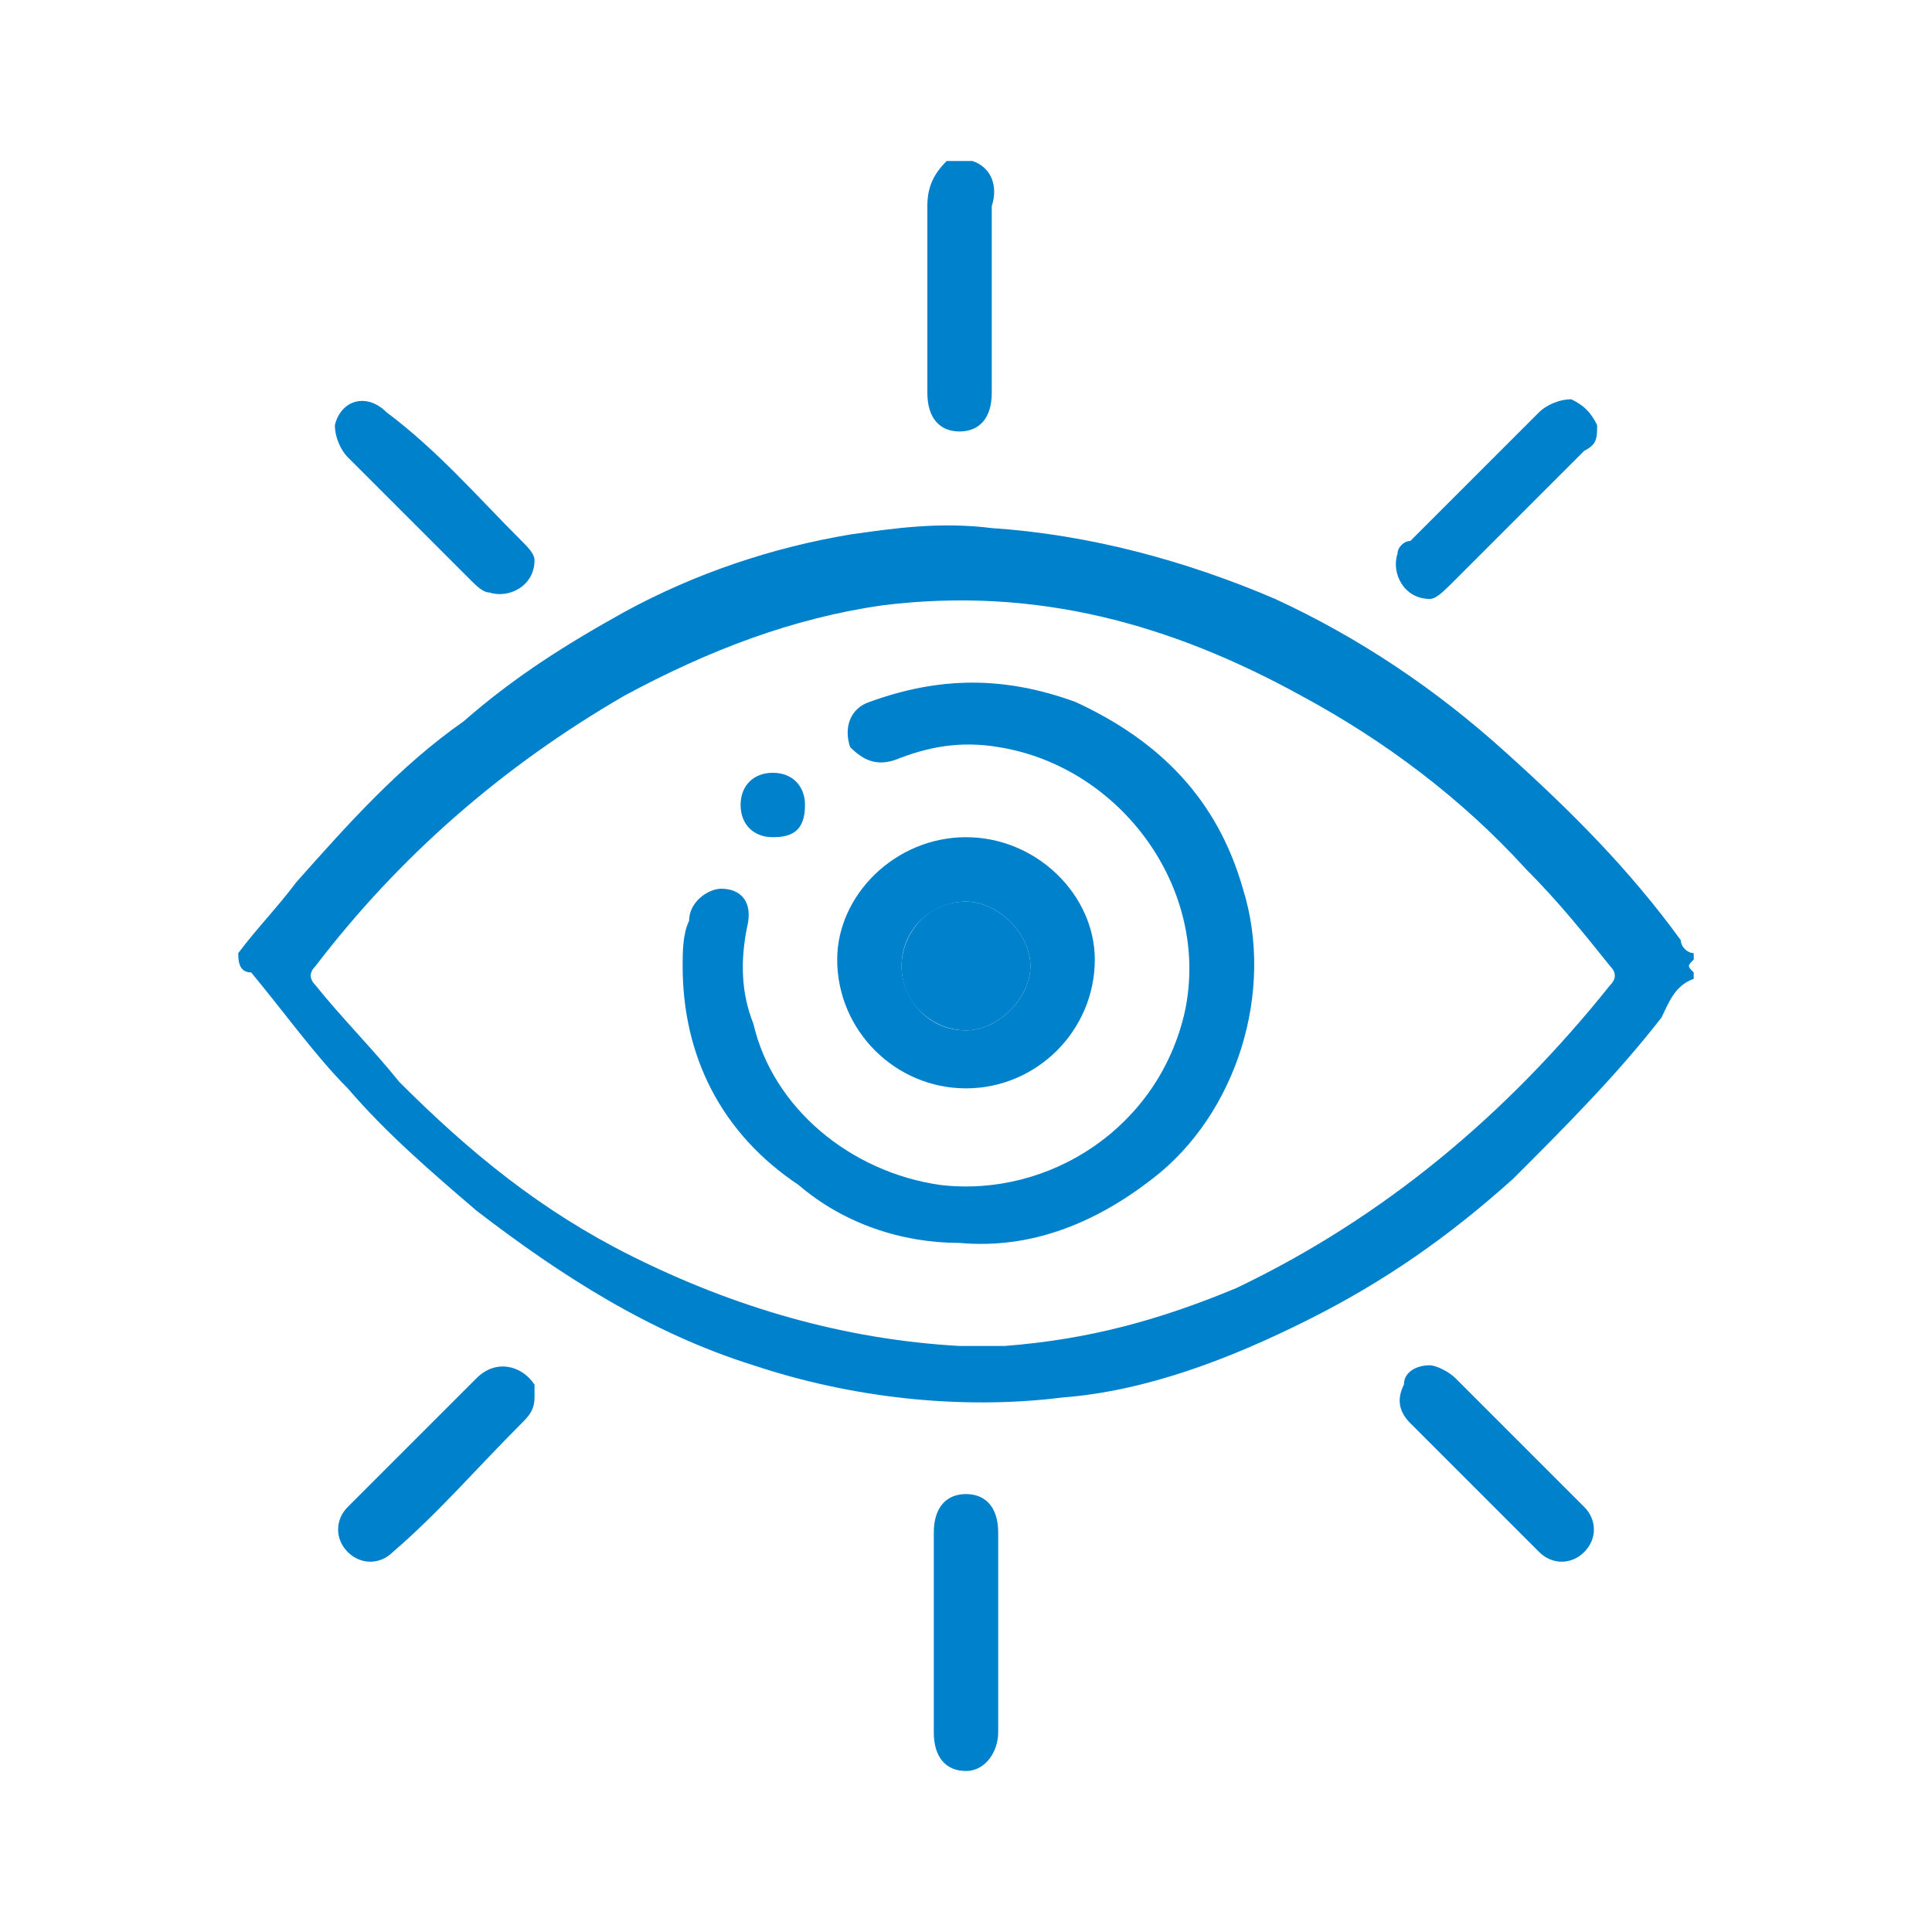 <?xml version="1.0" encoding="utf-8"?>
<!-- Generator: Adobe Illustrator 25.4.1, SVG Export Plug-In . SVG Version: 6.00 Build 0)  -->
<svg version="1.1" id="Layer_1" xmlns="http://www.w3.org/2000/svg" xmlns:xlink="http://www.w3.org/1999/xlink" x="0px" y="0px"
	 viewBox="0 0 30 30" style="enable-background:new 0 0 30 30;" xml:space="preserve">
<style type="text/css">
	.st0{fill:#FFFFFF;}
	.st1{filter:url(#Adobe_OpacityMaskFilter);}
	.st2{fill:#F4F4F4;}
	.st3{mask:url(#SVGID_1_);}
	.st4{clip-path:url(#SVGID_00000148654147123971285710000004050668527083785397_);}
	.st5{clip-path:url(#SVGID_00000106109794506130165090000002073186898845787805_);}
	.st6{filter:url(#Adobe_OpacityMaskFilter_00000034773792856739732430000003633242392207987612_);}
	.st7{fill:#D9D9D9;}
	.st8{mask:url(#SVGID_00000043450011155341865170000013266747210390207671_);}
	.st9{clip-path:url(#SVGID_00000039122170270654060610000012848148803249667987_);}
	.st10{clip-path:url(#SVGID_00000100377588734455122700000012927008355548538010_);}
	.st11{fill:#004E89;}
	.st12{filter:url(#Adobe_OpacityMaskFilter_00000172424605618370851570000013843999582249178258_);}
	.st13{opacity:0.7;mask:url(#SVGID_00000114074901386624846880000016224497440360462469_);}
	.st14{filter:url(#Adobe_OpacityMaskFilter_00000112599246579427853210000013225188172760770688_);}
	.st15{enable-background:new    ;}
	.st16{opacity:0.7;}
	.st17{filter:url(#Adobe_OpacityMaskFilter_00000042722903736858586620000003104858036626418064_);}
	.st18{clip-path:url(#SVGID_00000041294973217901857670000010083085276340967583_);}
	.st19{filter:url(#Adobe_OpacityMaskFilter_00000023960783723779564890000008710574385412026005_);}
	.st20{opacity:0.4;mask:url(#SVGID_00000145041199986726679990000000843395049814473392_);}
	.st21{filter:url(#Adobe_OpacityMaskFilter_00000137850633363615932400000017077734666354379916_);}
	.st22{opacity:0.4;}
	.st23{filter:url(#Adobe_OpacityMaskFilter_00000147923310354076576020000000334114643477285760_);}
	.st24{clip-path:url(#SVGID_00000087393892982201366490000001495385909655173811_);}
	.st25{clip-path:url(#SVGID_00000011712611325040638740000005306996676424233889_);}
	.st26{clip-path:url(#SVGID_00000170959366284112099350000007401910881045632640_);}
	.st27{clip-path:url(#SVGID_00000016780602173074425390000006027759602737170821_);}
	.st28{clip-path:url(#SVGID_00000059270601237308813120000011563850735466522775_);}
	.st29{clip-path:url(#SVGID_00000007393361261227197580000006965899079451938448_);}
	.st30{clip-path:url(#SVGID_00000087394915993713368740000005447627419629865913_);}
	.st31{clip-path:url(#SVGID_00000026135622717604481700000004390106070863187616_);}
	.st32{clip-path:url(#SVGID_00000137111198237649858430000000914054186649355958_);}
	.st33{clip-path:url(#SVGID_00000140707247479764035250000016510939864321500043_);}
	.st34{clip-path:url(#SVGID_00000160887787207395568260000003260627312031743121_);}
	.st35{clip-path:url(#SVGID_00000023251681768715612710000014277763686607140013_);}
	.st36{fill:#F3FBFF;}
	.st37{clip-path:url(#SVGID_00000181064708590194500080000000687452651394625467_);fill:#DCDCDC;}
	.st38{fill:#1E1E1E;}
	.st39{clip-path:url(#SVGID_00000119115238460025044790000001136436098387645325_);}
	.st40{clip-path:url(#SVGID_00000093163789957313091710000010241493835584701056_);fill:#FFFFFF;}
	.st41{opacity:4.000000e-02;}
	.st42{clip-path:url(#SVGID_00000169523597897412597260000005259544984730336897_);fill:#FFFFFF;}
	.st43{clip-path:url(#SVGID_00000169523597897412597260000005259544984730336897_);}
	.st44{clip-path:url(#SVGID_00000081650182145565456480000006862369103314179242_);fill:#004E89;}
	.st45{clip-path:url(#SVGID_00000158002014786150726470000001635159290585713808_);fill:#004E89;}
	.st46{clip-path:url(#SVGID_00000018202252090737269340000011025635669209211050_);fill:#004E89;}
	.st47{clip-path:url(#SVGID_00000120557733978399232690000007254307237773896359_);fill:#004E89;}
	.st48{clip-path:url(#SVGID_00000158010685080475268270000011661667066050096292_);fill:#004E89;}
	.st49{clip-path:url(#SVGID_00000127043888390440897740000002954973358372829875_);fill:#004E89;}
	.st50{fill:#707070;}
	.st51{fill:#E6EEF4;}
	.st52{clip-path:url(#SVGID_00000033370355044342367990000012268028324687908283_);}
	.st53{clip-path:url(#SVGID_00000043454606553841456760000006750796051297917116_);}
	.st54{clip-path:url(#SVGID_00000034783456765634969080000008476860293456960930_);}
	.st55{clip-path:url(#SVGID_00000162338382347166487000000004032908716462859920_);}
	.st56{clip-path:url(#SVGID_00000003089209356592859450000002170743077149237930_);}
	.st57{clip-path:url(#SVGID_00000049933477177976259360000003437126645297256065_);}
	.st58{clip-path:url(#SVGID_00000027582855303676368380000014401438888175836084_);}
	.st59{fill:#0DAB5E;}
	.st60{clip-path:url(#SVGID_00000133495316894715364130000007534628139931044005_);fill:#101415;}
	.st61{fill:#CDCDCD;}
	.st62{clip-path:url(#SVGID_00000132076541090296736890000017739037804534113669_);}
	.st63{clip-path:url(#SVGID_00000075130307009219144530000012572705622660061360_);}
	.st64{fill:#0081cc;}
	.st65{clip-path:url(#SVGID_00000181056116448671943710000013556653594563953792_);}
	.st66{clip-path:url(#SVGID_00000145029640884176713990000014848656623846853511_);}
	.st67{fill:none;}
	.st68{filter:url(#Adobe_OpacityMaskFilter_00000089538276076916007450000011270465757816384914_);}
	.st69{mask:url(#SVGID_00000033342701603071012970000003790919862484983196_);}
	.st70{filter:url(#Adobe_OpacityMaskFilter_00000143577626689950135980000018078896914246129292_);}
	.st71{filter:url(#Adobe_OpacityMaskFilter_00000111164077703252778120000013400870373774316181_);}
	.st72{clip-path:url(#SVGID_00000163778594681641233370000015192053269671940746_);}
	.st73{fill:#971209;}
	.st74{filter:url(#Adobe_OpacityMaskFilter_00000136407860274345100530000006311093442161007242_);}
	.st75{mask:url(#SVGID_00000181045868546678184960000015426108024097407113_);}
	.st76{filter:url(#Adobe_OpacityMaskFilter_00000023987203669892232830000004829686386745918863_);}
	.st77{filter:url(#Adobe_OpacityMaskFilter_00000162328858311551900390000005688583658786455469_);}
	.st78{clip-path:url(#SVGID_00000049935092658727067130000009962103211856435621_);}
	.st79{clip-path:url(#SVGID_00000023270842722305084560000003460998966399205775_);}
	.st80{filter:url(#Adobe_OpacityMaskFilter_00000031208614906148710740000017617559945673084069_);}
	.st81{mask:url(#SVGID_00000076566807444243441900000014877617733541677959_);}
	.st82{clip-path:url(#SVGID_00000090977808217341743090000013197127836389639310_);}
	.st83{clip-path:url(#SVGID_00000026884329457252240680000008044936479106912956_);}
	.st84{filter:url(#Adobe_OpacityMaskFilter_00000029033686299254997650000017481969602056624545_);}
	.st85{mask:url(#SVGID_00000116212110981192956920000013475968569823478191_);}
	.st86{clip-path:url(#SVGID_00000167385917246492666440000010431717273235280792_);}
	.st87{clip-path:url(#SVGID_00000049213159455567576650000007248421290789474189_);}
	.st88{filter:url(#Adobe_OpacityMaskFilter_00000083058838339283165860000016880653196877370760_);}
	.st89{mask:url(#SVGID_00000013885284489031176620000016699284335936208799_);}
	.st90{clip-path:url(#SVGID_00000039853972037409092690000015809877841459579823_);}
	.st91{clip-path:url(#SVGID_00000140708862778904931560000018200170310414161078_);}
	.st92{clip-path:url(#SVGID_00000025443046416352358750000014249949908392062113_);}
	.st93{clip-path:url(#SVGID_00000160185607945510404730000000082403074678577062_);}
	.st94{clip-path:url(#SVGID_00000047774596290202787250000004337480976628540081_);}
	.st95{clip-path:url(#SVGID_00000061429724559566326730000011055066283117569448_);}
	.st96{clip-path:url(#SVGID_00000086671089557597965850000000950576126840256159_);}
	.st97{clip-path:url(#SVGID_00000124874118914752659890000017090289628255006374_);}
	.st98{filter:url(#Adobe_OpacityMaskFilter_00000174585195644487576950000001057789769542526119_);}
	.st99{opacity:0.7;mask:url(#SVGID_00000060001334361047702380000017227527674790282926_);}
	.st100{filter:url(#Adobe_OpacityMaskFilter_00000131334964517845210030000013407333021404729276_);}
	.st101{filter:url(#Adobe_OpacityMaskFilter_00000096753516876966335990000005706961663762149012_);}
	.st102{clip-path:url(#SVGID_00000134948716698044618800000013451840000346747547_);}
	.st103{filter:url(#Adobe_OpacityMaskFilter_00000154413908558163948390000010932627300512327810_);}
	.st104{opacity:0.7;mask:url(#SVGID_00000173139959539715320530000010355227336589736882_);}
	.st105{filter:url(#Adobe_OpacityMaskFilter_00000081630247517204799420000015941439491643287477_);}
	.st106{filter:url(#Adobe_OpacityMaskFilter_00000120524431775297800540000008943143425258026656_);}
	.st107{clip-path:url(#SVGID_00000128467999212263756880000017651367664067007391_);}
	.st108{clip-path:url(#SVGID_00000065790441077599193840000006141019275325199759_);}
	.st109{clip-path:url(#SVGID_00000041995877813126269050000011685670655074168967_);}
	.st110{clip-path:url(#SVGID_00000171700392948806681920000005620148686884194955_);}
	.st111{clip-path:url(#SVGID_00000168811281006658858650000015732000502589791122_);}
	.st112{clip-path:url(#SVGID_00000121238084775147559290000015257947076749409159_);}
	.st113{clip-path:url(#SVGID_00000097492009348193859440000004285457400520704659_);}
	.st114{clip-path:url(#SVGID_00000022556925845779739610000016136800822913822602_);}
	.st115{clip-path:url(#SVGID_00000016065037221259585450000012473762217981935020_);}
	.st116{clip-path:url(#SVGID_00000090272959144064927550000000824833928188876929_);}
	.st117{clip-path:url(#SVGID_00000019668088945244854440000010972953399936969118_);}
	.st118{clip-path:url(#SVGID_00000075846683794052483340000009175832416068175745_);fill:#FFFFFF;}
	.st119{clip-path:url(#SVGID_00000075846683794052483340000009175832416068175745_);}
	.st120{clip-path:url(#SVGID_00000101087169337656973080000007242668304696394403_);fill:#004E89;}
	.st121{clip-path:url(#SVGID_00000116956382234841891880000002030565279606752930_);fill:#004E89;}
	.st122{clip-path:url(#SVGID_00000034073620262323490030000002989451649004309945_);fill:#004E89;}
	.st123{clip-path:url(#SVGID_00000164476356336402619560000013509544527446812841_);fill:#004E89;}
	.st124{clip-path:url(#SVGID_00000128465641207806000730000001727651403029964981_);fill:#004E89;}
	.st125{clip-path:url(#SVGID_00000088836803274934599860000001609768492209621683_);fill:#004E89;}
	.st126{clip-path:url(#SVGID_00000070089009107891535780000016459126285179600553_);}
	.st127{clip-path:url(#SVGID_00000108272064183194526370000017358253634389938324_);}
	.st128{filter:url(#Adobe_OpacityMaskFilter_00000131352658115527197880000018036435124267941551_);}
	.st129{mask:url(#SVGID_00000008109187798568390610000014590339864193574578_);}
	.st130{clip-path:url(#SVGID_00000023250868610464213850000001458436171613070760_);}
	.st131{clip-path:url(#SVGID_00000176017143490749236260000013524831517466194818_);}
	.st132{filter:url(#Adobe_OpacityMaskFilter_00000044886850418883525290000001411315547572454564_);}
	.st133{mask:url(#SVGID_00000114763120371351100420000012047384392962576806_);}
	.st134{clip-path:url(#SVGID_00000044893123396087201010000010888528814542571395_);}
	.st135{clip-path:url(#SVGID_00000141455378708267145610000006975636938882132661_);}
	.st136{filter:url(#Adobe_OpacityMaskFilter_00000175316509578225193390000003221220568897677721_);}
	.st137{mask:url(#SVGID_00000037654105404982398460000003912138777758299268_);}
	.st138{clip-path:url(#SVGID_00000016034044183018402500000017409843605475915926_);}
	.st139{clip-path:url(#SVGID_00000072997822803824602320000013851840708988575875_);}
	.st140{clip-path:url(#SVGID_00000101794137080498336170000009190528960839615619_);}
</style>
<g>
	<path class="st64" d="M3.7,14.8c0.3-0.4,0.6-0.7,0.9-1.1c0.8-0.9,1.6-1.8,2.6-2.5C8,10.5,8.8,10,9.7,9.5c1.1-0.6,2.3-1,3.5-1.2
		c0.7-0.1,1.4-0.2,2.2-0.1c1.5,0.1,3,0.5,4.4,1.1c1.3,0.6,2.5,1.4,3.6,2.4c1,0.9,1.9,1.8,2.7,2.9c0,0.1,0.1,0.2,0.2,0.2
		c0,0,0,0.1,0,0.1c-0.1,0.1-0.1,0.1,0,0.2c0,0,0,0.1,0,0.1c-0.3,0.1-0.4,0.4-0.5,0.6c-0.7,0.9-1.5,1.7-2.3,2.5c-1,0.9-2,1.6-3.2,2.2
		c-1.2,0.6-2.5,1.1-3.8,1.2c-1.6,0.2-3.3,0-4.8-0.5c-1.6-0.5-3-1.4-4.3-2.4c-0.7-0.6-1.4-1.2-2-1.9c-0.5-0.5-1-1.2-1.5-1.8
		C3.7,15.1,3.7,14.9,3.7,14.8z M14.9,20.9c0.2,0,0.5,0,0.7,0c1.3-0.1,2.4-0.4,3.6-0.9c2.3-1.1,4.2-2.7,5.8-4.7
		c0.1-0.1,0.1-0.2,0-0.3c-0.4-0.5-0.8-1-1.3-1.5c-1-1.1-2.2-2-3.5-2.7c-2-1.1-4.1-1.7-6.5-1.4c-1.4,0.2-2.7,0.7-4,1.4
		c-1.9,1.1-3.5,2.5-4.8,4.2c-0.1,0.1-0.1,0.2,0,0.3c0.4,0.5,0.9,1,1.3,1.5c1.1,1.1,2.2,2,3.6,2.7C11.4,20.3,13.1,20.8,14.9,20.9z"/>
	<path class="st64" d="M15.1,2.5c0.3,0.1,0.4,0.4,0.3,0.7c0,1,0,2,0,2.9c0,0.4-0.2,0.6-0.5,0.6c-0.3,0-0.5-0.2-0.5-0.6
		c0-1,0-2,0-2.9c0-0.3,0.1-0.5,0.3-0.7C14.9,2.5,15,2.5,15.1,2.5z"/>
	<path class="st64" d="M15.5,25.4c0,0.5,0,1,0,1.5c0,0.3-0.2,0.6-0.5,0.6c-0.3,0-0.5-0.2-0.5-0.6c0-1,0-2,0-3.1
		c0-0.4,0.2-0.6,0.5-0.6c0.3,0,0.5,0.2,0.5,0.6C15.5,24.4,15.5,24.9,15.5,25.4z"/>
	<path class="st64" d="M8.3,21.7c0,0.2-0.1,0.3-0.2,0.4c-0.7,0.7-1.3,1.4-2,2c-0.2,0.2-0.5,0.2-0.7,0c-0.2-0.2-0.2-0.5,0-0.7
		c0.7-0.7,1.3-1.3,2-2c0.3-0.3,0.7-0.2,0.9,0.1C8.3,21.6,8.3,21.7,8.3,21.7z"/>
	<path class="st64" d="M22.2,21.2c0.1,0,0.3,0.1,0.4,0.2c0.7,0.7,1.3,1.3,2,2c0.2,0.2,0.2,0.5,0,0.7c-0.2,0.2-0.5,0.2-0.7,0
		c-0.7-0.7-1.4-1.4-2-2c-0.2-0.2-0.2-0.4-0.1-0.6C21.8,21.3,22,21.2,22.2,21.2z"/>
	<path class="st64" d="M8.3,8.7c0,0.4-0.4,0.6-0.7,0.5c-0.1,0-0.2-0.1-0.3-0.2C6.7,8.4,6.1,7.8,5.4,7.1C5.3,7,5.2,6.8,5.2,6.6
		c0.1-0.4,0.5-0.5,0.8-0.2C6.8,7,7.4,7.7,8.1,8.4C8.2,8.5,8.3,8.6,8.3,8.7z"/>
	<path class="st64" d="M22.2,9.3c-0.4,0-0.6-0.4-0.5-0.7c0-0.1,0.1-0.2,0.2-0.2c0.7-0.7,1.3-1.3,2-2c0.1-0.1,0.3-0.2,0.5-0.2
		c0.2,0.1,0.3,0.2,0.4,0.4c0,0.2,0,0.3-0.2,0.4c-0.7,0.7-1.4,1.4-2,2C22.4,9.2,22.3,9.3,22.2,9.3z"/>
	<path class="st64" d="M10.6,15c0-0.2,0-0.5,0.1-0.7c0-0.3,0.3-0.5,0.5-0.5c0.3,0,0.5,0.2,0.4,0.6c-0.1,0.5-0.1,1,0.1,1.5
		c0.3,1.3,1.5,2.3,2.9,2.5c1.7,0.2,3.4-0.9,3.8-2.7c0.4-1.9-1-3.8-2.9-4.1c-0.6-0.1-1.1,0-1.6,0.2c-0.3,0.1-0.5,0-0.7-0.2
		c-0.1-0.3,0-0.6,0.3-0.7c1.1-0.4,2.1-0.4,3.2,0c1.3,0.6,2.2,1.5,2.6,2.9c0.5,1.6-0.1,3.5-1.4,4.5c-0.9,0.7-1.9,1.1-3,1
		c-0.9,0-1.8-0.3-2.5-0.9C11.2,17.6,10.6,16.4,10.6,15z"/>
	<path class="st64" d="M15,13c1.1,0,2,0.9,2,1.9c0,1.1-0.9,2-2,2c-1.1,0-2-0.9-2-2C13,13.9,13.9,13,15,13z M16,15c0-0.5-0.5-1-1-1
		c-0.5,0-1,0.4-1,1c0,0.5,0.4,1,1,1C15.5,16,16,15.5,16,15z"/>
	<path class="st64" d="M12,13c-0.3,0-0.5-0.2-0.5-0.5c0-0.3,0.2-0.5,0.5-0.5c0.3,0,0.5,0.2,0.5,0.5C12.5,12.9,12.3,13,12,13z"/>
	<path class="st64" d="M16,15c0,0.5-0.5,1-1,1c-0.5,0-1-0.4-1-1c0-0.5,0.4-1,1-1C15.5,14,16,14.5,16,15z"/>
</g>
</svg>
